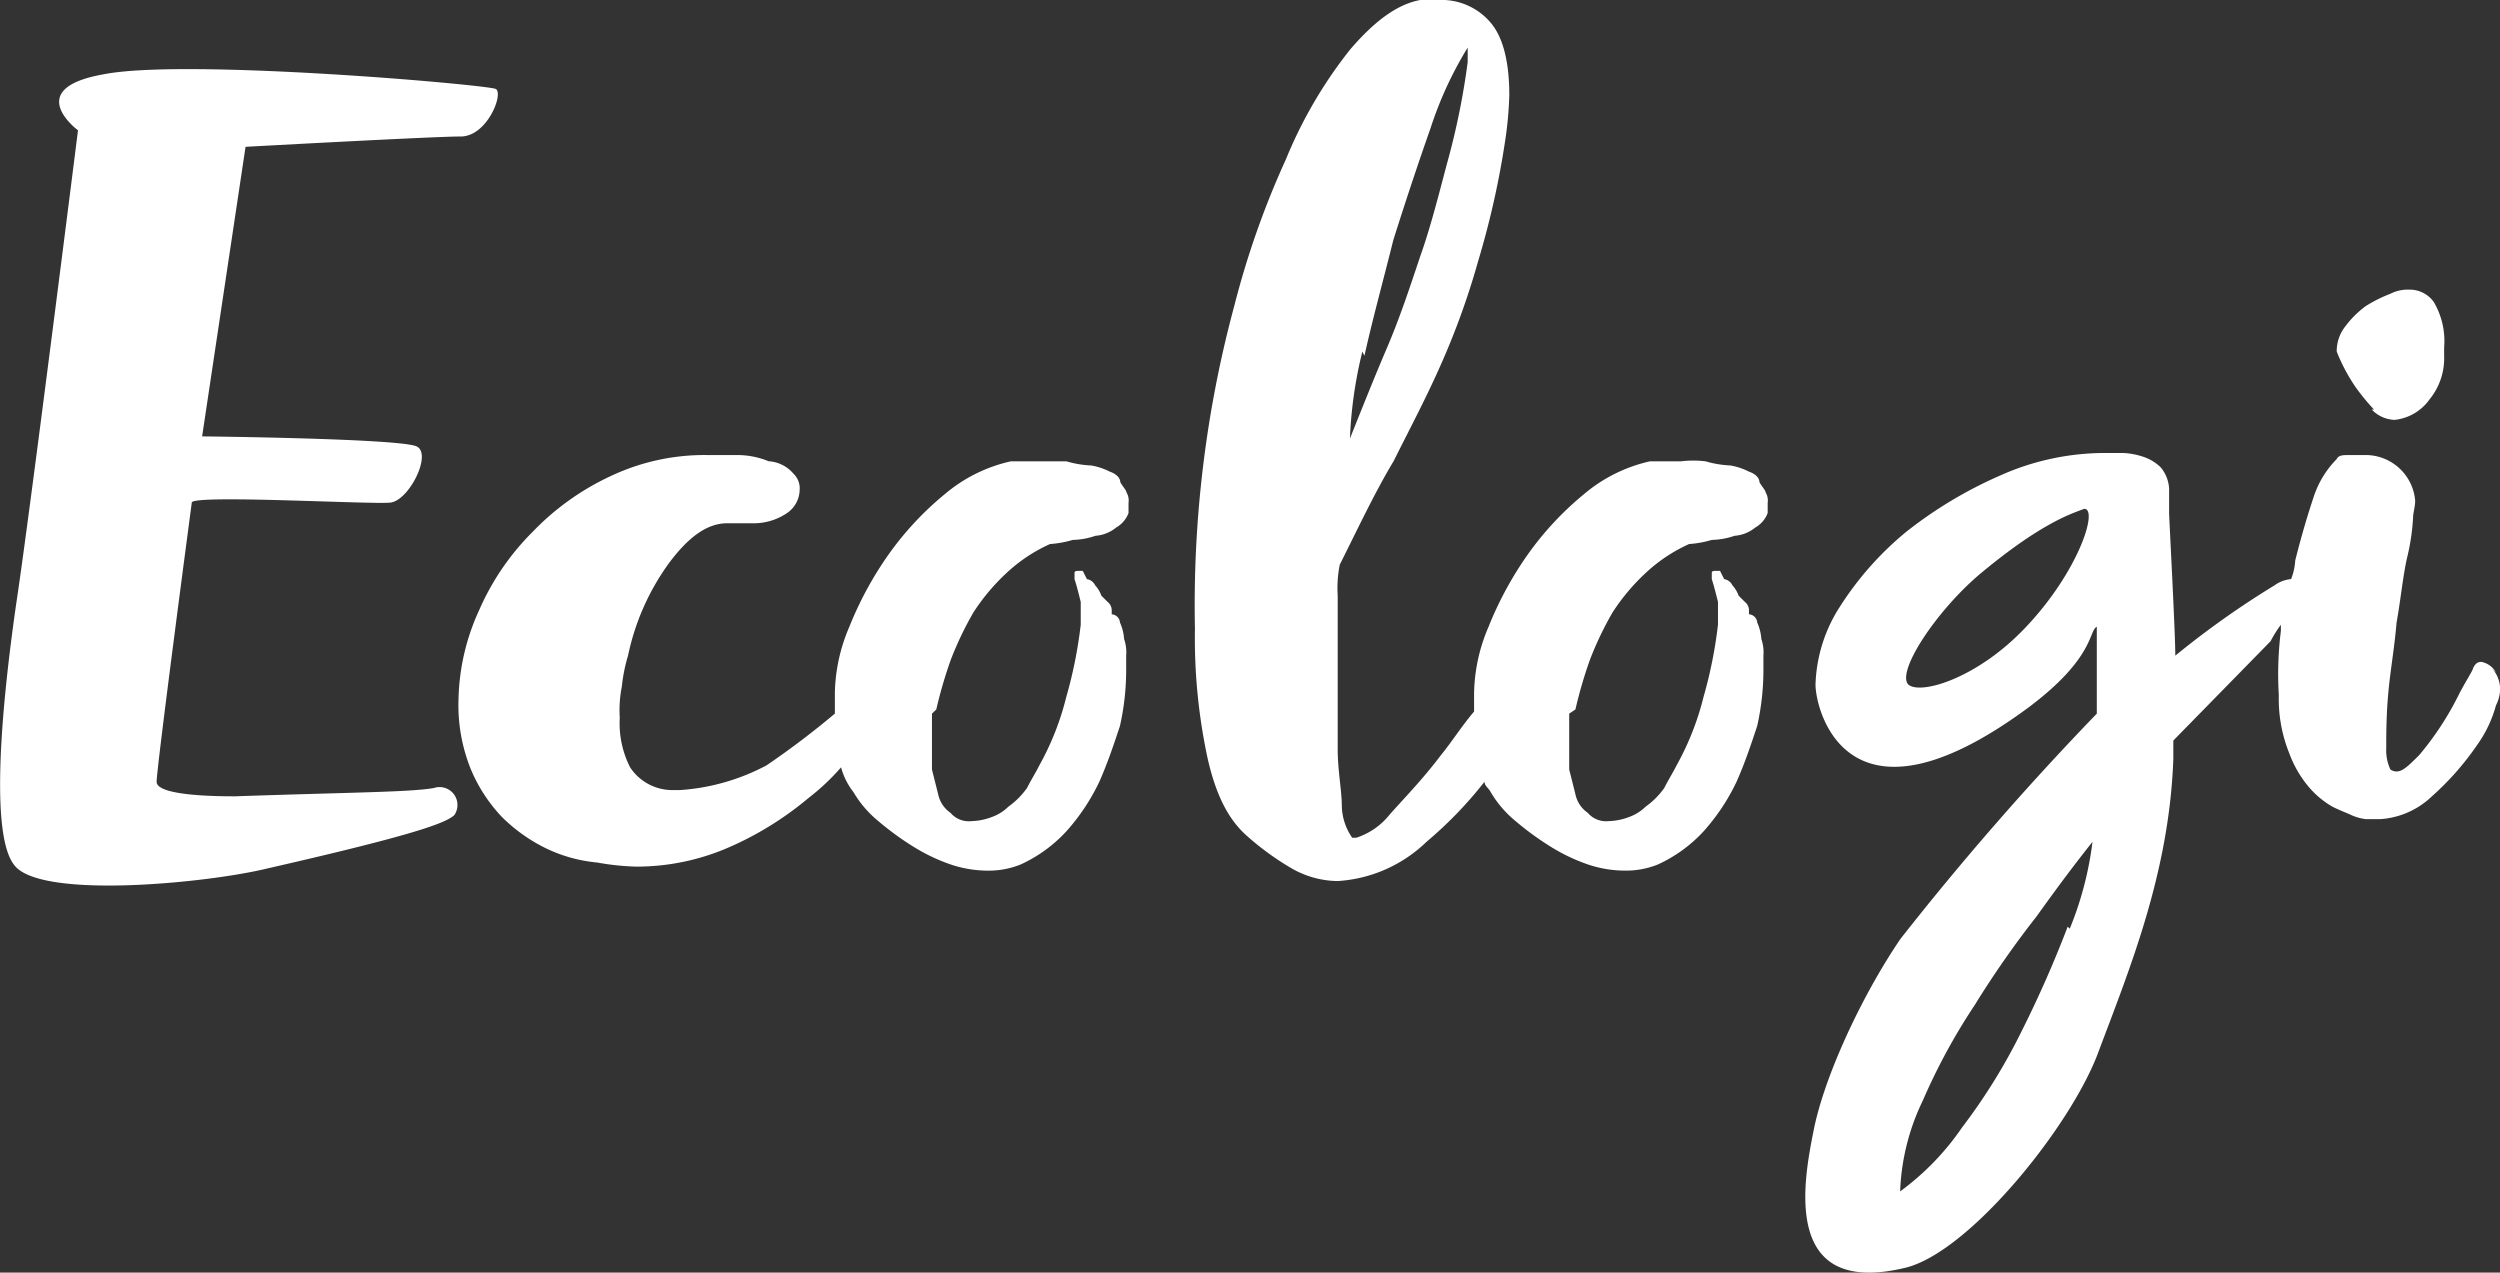 <svg xmlns="http://www.w3.org/2000/svg" id="Group_26299" data-name="Group 26299" width="181.61" height="92.445" viewBox="0 0 181.61 92.445"><rect x="0" y="0" width="181.61" height="92.445" fill="#333333" stroke="none"/><path id="Path_11975" data-name="Path 11975" d="M115.009,117.082a32.633,32.633,0,0,1,1.052-3.606,24.446,24.446,0,0,1,1.653-3.456,15.1,15.1,0,0,1,2.4-2.855,11.579,11.579,0,0,1,3.155-2.1,7.753,7.753,0,0,0,1.653-.3,5.4,5.4,0,0,0,1.653-.3,2.67,2.67,0,0,0,1.5-.6,2.02,2.02,0,0,0,.9-1.052v-.751a1.126,1.126,0,0,0-.15-.751c0-.15-.3-.451-.451-.751,0-.3-.3-.6-.751-.751a4.775,4.775,0,0,0-1.352-.451,7.542,7.542,0,0,1-1.8-.3h-4.057a11.176,11.176,0,0,0-4.808,2.4,22.509,22.509,0,0,0-4.057,4.357,25.6,25.6,0,0,0-2.855,5.259,12.68,12.68,0,0,0-1.052,4.808v1.5h0a61.315,61.315,0,0,1-4.958,3.756,15.568,15.568,0,0,1-6.311,1.8h-.451a3.684,3.684,0,0,1-3.155-1.653,7.075,7.075,0,0,1-.751-3.606,8.651,8.651,0,0,1,.15-2.254,11.978,11.978,0,0,1,.451-2.254,17.487,17.487,0,0,1,3.005-6.762c1.352-1.8,2.7-2.855,4.207-2.855h1.8a4.3,4.3,0,0,0,2.554-.751,2.076,2.076,0,0,0,.9-1.653,1.479,1.479,0,0,0-.451-1.2,2.568,2.568,0,0,0-1.8-.9,6.029,6.029,0,0,0-2.254-.451H98.331a15.935,15.935,0,0,0-6.912,1.5,18.884,18.884,0,0,0-5.71,4.057,18.406,18.406,0,0,0-3.907,5.71,16.251,16.251,0,0,0-1.5,6.461,12.45,12.45,0,0,0,.9,5.109,11.472,11.472,0,0,0,2.254,3.456,12.033,12.033,0,0,0,3.155,2.254,10.777,10.777,0,0,0,3.756,1.052,18.41,18.41,0,0,0,2.855.3,16.79,16.79,0,0,0,6.611-1.352,23.7,23.7,0,0,0,5.86-3.606,16.516,16.516,0,0,0,2.4-2.254,5.078,5.078,0,0,0,.9,1.8,7.908,7.908,0,0,0,1.8,2.1,21.058,21.058,0,0,0,2.7,1.953,13.32,13.32,0,0,0,2.554,1.2,8.508,8.508,0,0,0,2.7.451,6.229,6.229,0,0,0,2.4-.451,10.39,10.39,0,0,0,3.306-2.4,15.1,15.1,0,0,0,2.4-3.606c.6-1.352,1.052-2.7,1.5-4.057a18.65,18.65,0,0,0,.451-4.057v-1.052a2.929,2.929,0,0,0-.15-1.2,3.536,3.536,0,0,0-.3-1.2.646.646,0,0,0-.6-.6v-.3a.781.781,0,0,0-.3-.6l-.451-.451a2.2,2.2,0,0,0-.451-.751.805.805,0,0,0-.6-.451l-.3-.6h-.3c-.15,0-.3,0-.3.15v.451c.15.451.3,1.052.451,1.653v1.653a32.59,32.59,0,0,1-1.052,5.259,20.042,20.042,0,0,1-1.953,4.958c-.3.6-.6,1.052-.9,1.653a5.738,5.738,0,0,1-1.352,1.352,3.272,3.272,0,0,1-1.2.751,4.445,4.445,0,0,1-1.5.3,1.742,1.742,0,0,1-1.5-.6,2.188,2.188,0,0,1-.9-1.352l-.451-1.8v-4.057Z" transform="translate(-46.994 -65.543)" fill="#fff"></path><path id="Path_11976" data-name="Path 11976" d="M143.56,128.138a32.63,32.63,0,0,1,1.052-3.606,24.444,24.444,0,0,1,1.653-3.456,15.1,15.1,0,0,1,2.4-2.855,11.579,11.579,0,0,1,3.155-2.1,7.753,7.753,0,0,0,1.653-.3,5.4,5.4,0,0,0,1.653-.3,2.67,2.67,0,0,0,1.5-.6,2.02,2.02,0,0,0,.9-1.052v-.751a1.126,1.126,0,0,0-.15-.751c0-.15-.3-.451-.451-.751,0-.3-.3-.6-.751-.751a4.775,4.775,0,0,0-1.352-.451,7.542,7.542,0,0,1-1.8-.3,7.241,7.241,0,0,0-1.8,0H148.97a11.176,11.176,0,0,0-4.808,2.4,22.508,22.508,0,0,0-4.057,4.357,25.6,25.6,0,0,0-2.855,5.259,12.68,12.68,0,0,0-1.052,4.808v1.352c-.9,1.052-1.653,2.254-2.4,3.155-1.352,1.8-2.7,3.155-3.756,4.357a5.082,5.082,0,0,1-2.4,1.653h-.3a4.2,4.2,0,0,1-.751-2.254c0-1.2-.3-2.554-.3-4.207V119.874a8.652,8.652,0,0,1,.15-2.254c1.352-2.7,2.554-5.259,3.907-7.513,1.2-2.4,2.4-4.658,3.456-7.062a55.324,55.324,0,0,0,2.7-7.513,62.567,62.567,0,0,0,1.953-8.715,26.986,26.986,0,0,0,.3-3.306c0-2.4-.451-4.207-1.352-5.259a4.665,4.665,0,0,0-3.756-1.653h-1.352c-1.653.3-3.306,1.5-5.109,3.606a32.746,32.746,0,0,0-4.658,7.964,63.238,63.238,0,0,0-3.756,10.668,82.6,82.6,0,0,0-2.254,11.57,83.648,83.648,0,0,0-.6,11.87,41.611,41.611,0,0,0,.9,9.316c.6,2.7,1.5,4.508,2.855,5.71a20.115,20.115,0,0,0,3.306,2.4,6.85,6.85,0,0,0,3.306.9,10.18,10.18,0,0,0,6.461-2.855,29.449,29.449,0,0,0,4.207-4.357c0,.3.3.451.451.751a7.908,7.908,0,0,0,1.8,2.1,21.059,21.059,0,0,0,2.7,1.953,13.32,13.32,0,0,0,2.554,1.2,8.509,8.509,0,0,0,2.7.451,6.229,6.229,0,0,0,2.4-.451,10.389,10.389,0,0,0,3.306-2.4,15.1,15.1,0,0,0,2.4-3.606c.6-1.352,1.052-2.7,1.5-4.057a18.651,18.651,0,0,0,.451-4.057v-1.052a2.929,2.929,0,0,0-.15-1.2,3.537,3.537,0,0,0-.3-1.2.646.646,0,0,0-.6-.6v-.3a.781.781,0,0,0-.3-.6l-.451-.451a2.2,2.2,0,0,0-.451-.751.805.805,0,0,0-.6-.451l-.3-.6h-.3c-.15,0-.3,0-.3.15v.451c.15.451.3,1.052.451,1.653v1.653a32.591,32.591,0,0,1-1.052,5.259,20.042,20.042,0,0,1-1.953,4.958c-.3.6-.6,1.052-.9,1.653a5.738,5.738,0,0,1-1.352,1.352,3.272,3.272,0,0,1-1.2.751,4.446,4.446,0,0,1-1.5.3,1.742,1.742,0,0,1-1.5-.6,2.188,2.188,0,0,1-.9-1.352l-.451-1.8v-4.057Zm-15.326-25.694c.6-2.7,1.352-5.409,2.1-8.414q1.352-4.282,2.7-8.114a27.217,27.217,0,0,1,2.7-5.86v1.052a53.128,53.128,0,0,1-1.5,7.363c-.6,2.254-1.2,4.658-1.953,6.762-.751,2.254-1.5,4.508-2.4,6.611s-1.8,4.357-2.7,6.611a31.241,31.241,0,0,1,.9-6.311Z" transform="translate(-29.115 -76.6)" fill="#fff"></path><path id="Path_11977" data-name="Path 11977" d="M195.582,114.427a1.555,1.555,0,0,0-1.052-.751c-.3,0-.451.15-.6.451,0,.15-.6,1.052-1.052,1.953a21.871,21.871,0,0,1-2.855,4.357c-.751.751-1.2,1.2-1.653,1.2a.742.742,0,0,1-.451-.15,3.232,3.232,0,0,1-.3-1.5c0-1.052,0-2.4.15-4.057s.451-3.306.6-5.109c.3-1.653.451-3.306.751-4.658a15.984,15.984,0,0,0,.451-3.005c0-.3.15-.751.15-1.2a3.619,3.619,0,0,0-3.456-3.306h-1.352c-.451,0-.751,0-.9.3a6.982,6.982,0,0,0-1.653,2.7c-.451,1.352-.9,2.855-1.352,4.658a4.387,4.387,0,0,1-.3,1.352,2.4,2.4,0,0,0-1.2.451,64.5,64.5,0,0,0-7.212,5.109c0-1.653-.451-10.067-.451-10.368v-1.8a2.67,2.67,0,0,0-.6-1.5,3.272,3.272,0,0,0-1.2-.751,5.339,5.339,0,0,0-1.5-.3h-1.653a18.677,18.677,0,0,0-7.363,1.653,31.059,31.059,0,0,0-6.762,4.057,23.063,23.063,0,0,0-4.808,5.409,11.019,11.019,0,0,0-1.8,5.71c0,1.8,2.254,11.42,15.476,1.653,4.808-3.606,4.357-5.559,4.958-5.86v6.311a211.678,211.678,0,0,0-14.274,16.378c-2.855,4.207-5.559,10.067-6.311,13.974-.751,3.756-2.254,12.021,6.611,9.917,4.658-1.052,12.171-10.368,14.124-15.777,2.254-6.01,5.109-12.922,5.409-21.186v-1.352l7.062-7.212a8.88,8.88,0,0,1,.751-1.2v.451a25.245,25.245,0,0,0-.15,4.658,10.542,10.542,0,0,0,.751,4.207,8.193,8.193,0,0,0,1.5,2.554,6.551,6.551,0,0,0,1.653,1.352c.6.3,1.052.451,1.352.6a3.822,3.822,0,0,0,1.052.3h1.052a5.979,5.979,0,0,0,3.756-1.653,20.377,20.377,0,0,0,3.306-3.756,8.912,8.912,0,0,0,1.352-2.855,2.785,2.785,0,0,0,.3-1.052,2.26,2.26,0,0,0-.6-1.653Zm-34.259-3.155c-3.456,3.606-7.513,4.808-8.414,4.057-.9-.9,1.953-5.259,5.109-7.964,4.658-3.907,6.912-4.508,7.663-4.808C166.733,102.557,165.23,107.215,161.324,111.272Zm3.155,21.637a81.681,81.681,0,0,1-3.306,7.513,42.5,42.5,0,0,1-4.357,7.062,19.141,19.141,0,0,1-4.508,4.658,16.457,16.457,0,0,1,1.653-6.611,44.179,44.179,0,0,1,3.756-6.912,70.126,70.126,0,0,1,4.508-6.461q2.254-3.155,4.057-5.409a24.608,24.608,0,0,1-1.653,6.311Z" transform="translate(-14.273 -65.594)" fill="#fff"></path><path id="Path_11978" data-name="Path 11978" d="M173.654,99.315a2.413,2.413,0,0,0,1.653.751,3.569,3.569,0,0,0,2.554-1.5,4.716,4.716,0,0,0,1.052-3.155v-.6a5.593,5.593,0,0,0-.751-3.306,2.142,2.142,0,0,0-1.8-.9,2.744,2.744,0,0,0-1.352.3,10.1,10.1,0,0,0-1.8.9,7.123,7.123,0,0,0-1.5,1.5,2.887,2.887,0,0,0-.6,1.8,13.1,13.1,0,0,0,1.352,2.554,15.971,15.971,0,0,0,1.352,1.653Z" transform="translate(-1.361 -69.564)" fill="#fff"></path><path id="Path_11979" data-name="Path 11979" d="M91.59,84.837c1.953,0,3.155-3.155,2.554-3.456S71.456,79.127,65.6,80.329c-5.86,1.052-1.8,4.057-1.8,4.057s-3.306,26.295-4.357,33.507c-.9,6.01-2.254,17.28-.3,19.834,1.8,2.554,13.974,1.352,18.331.3,10.518-2.4,13.072-3.306,13.673-3.907a1.3,1.3,0,0,0-1.5-1.953c-1.8.3-5.56.3-14.425.6-1.052,0-5.71,0-5.71-1.052s2.554-20.285,2.554-20.285c0-.6,13.072.15,14.425,0s3.005-3.456,1.953-4.057c-.9-.6-15.627-.751-15.627-.751l3.155-21.036s13.673-.751,15.627-.751Z" transform="translate(-58.134 -74.92)" fill="#fff"></path></svg>